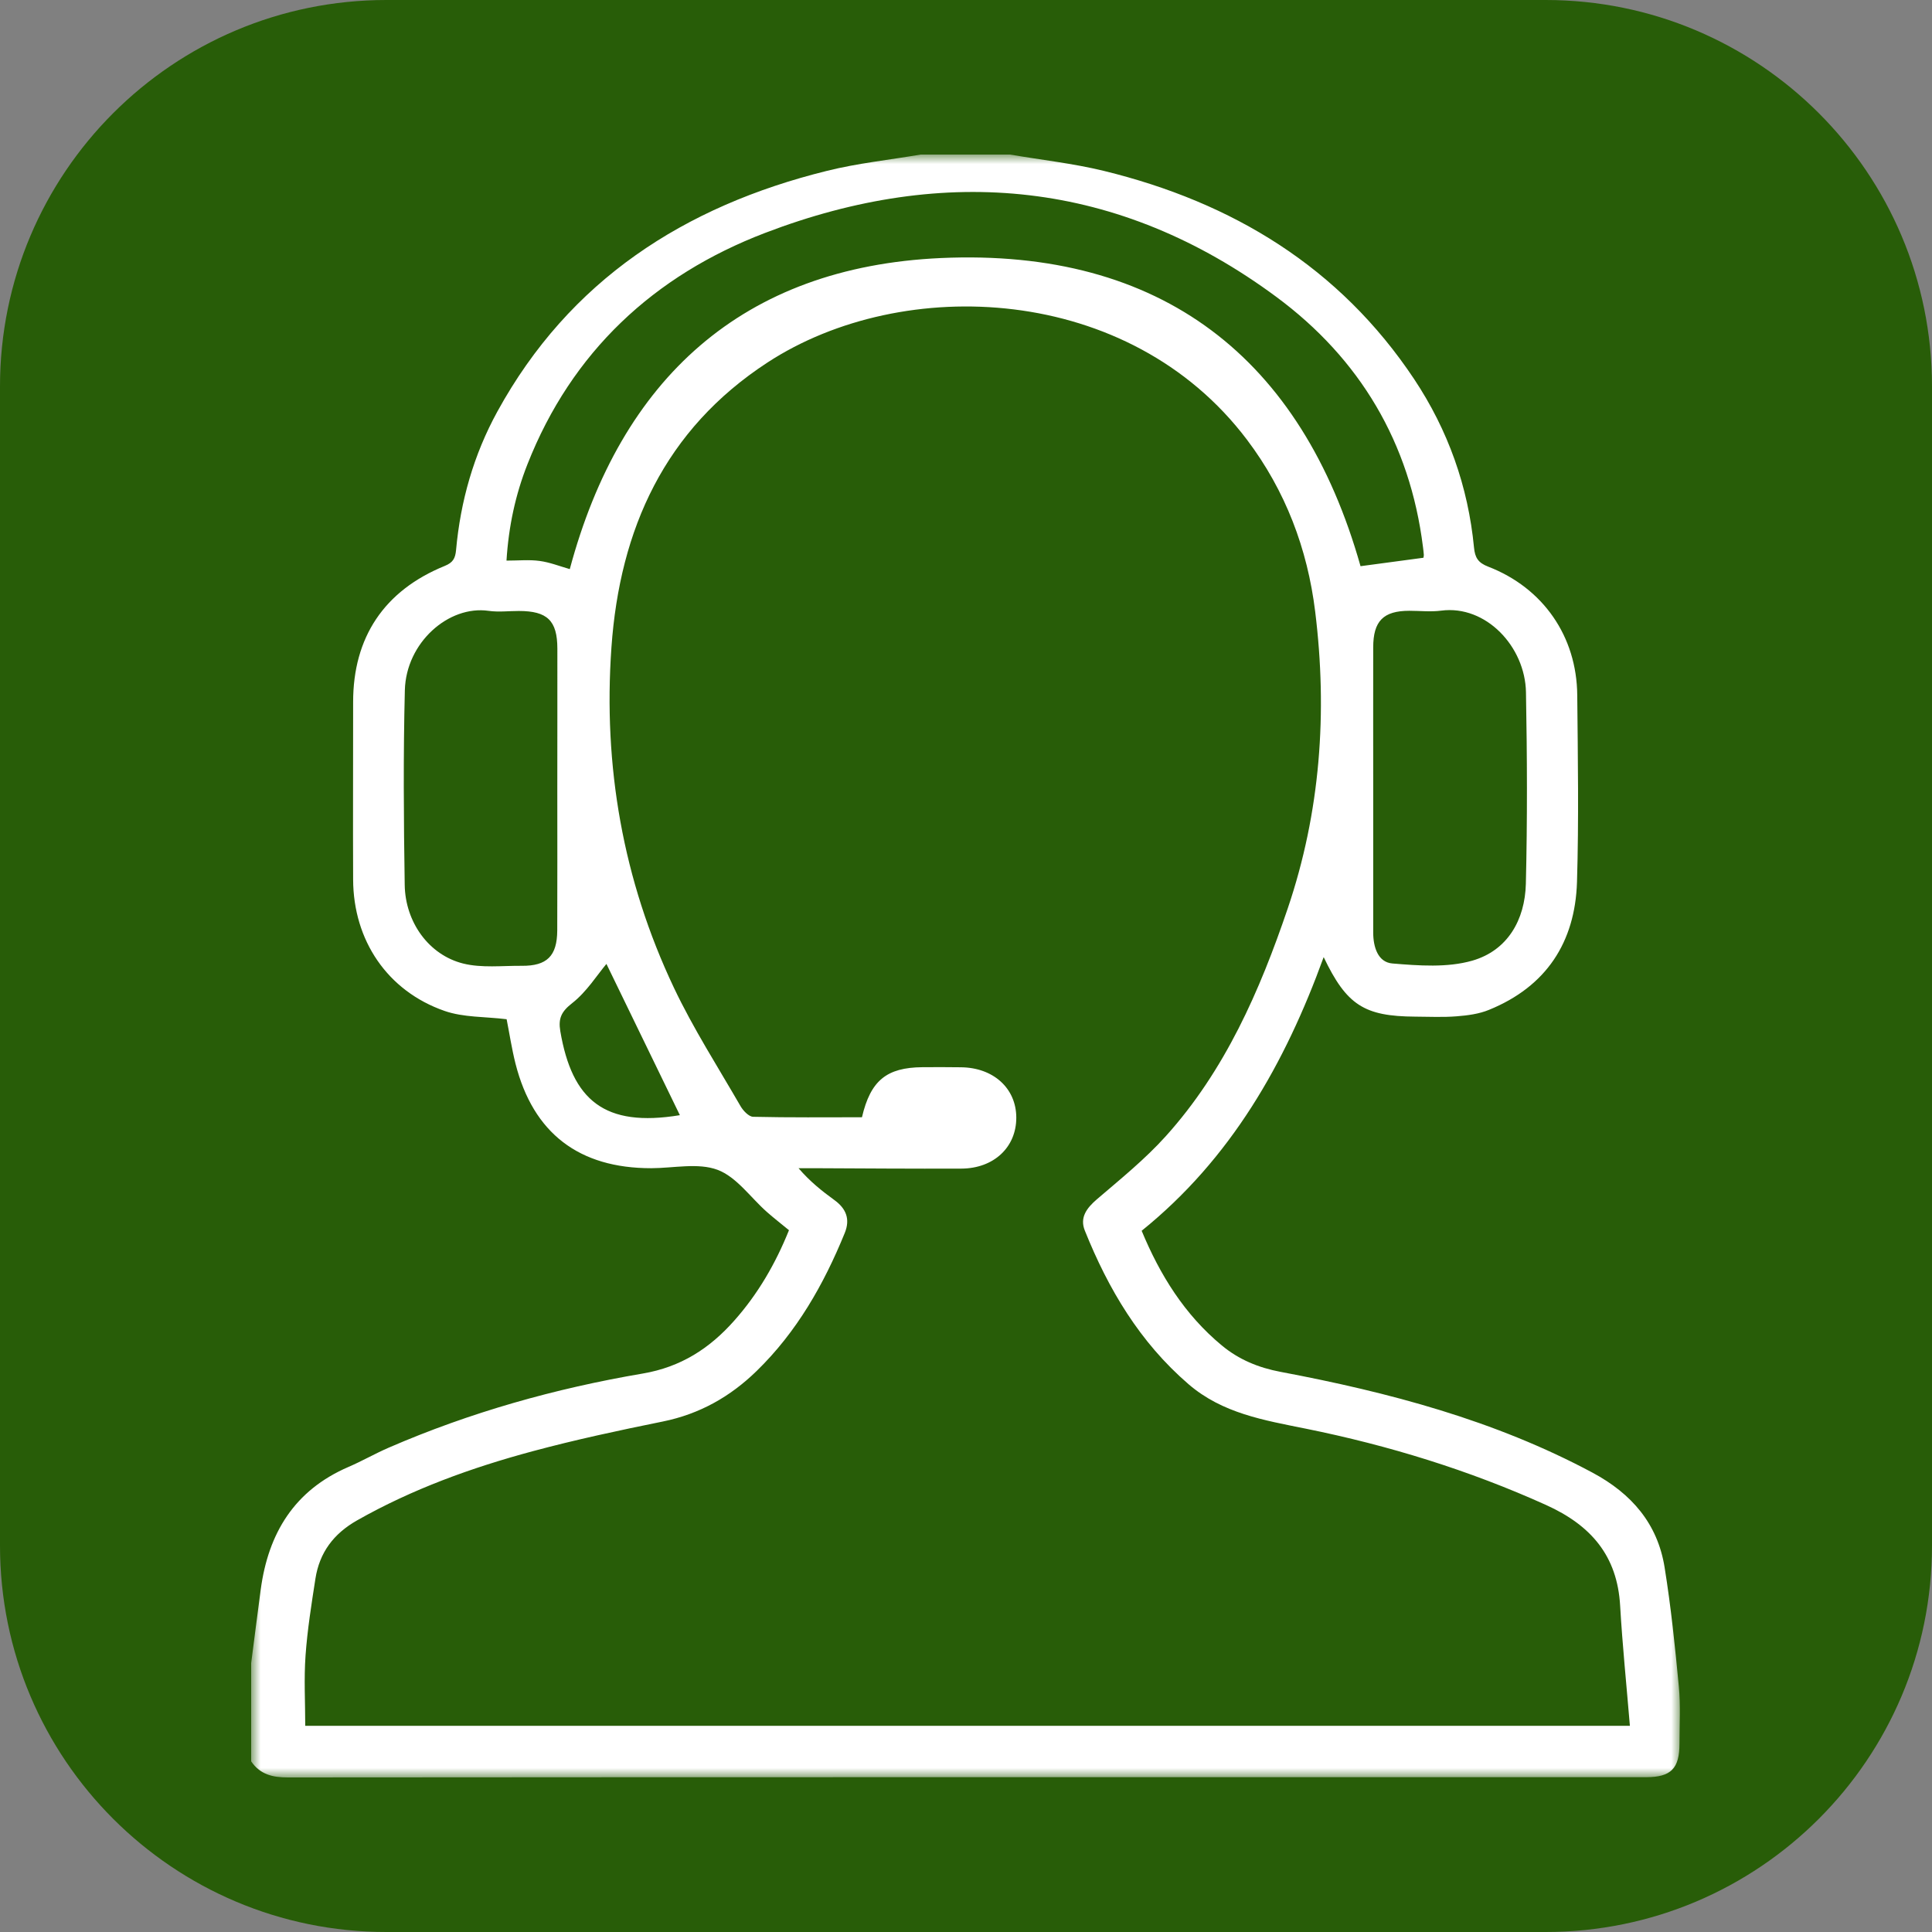 <?xml version="1.0" encoding="UTF-8"?> <svg xmlns="http://www.w3.org/2000/svg" width="100" height="100" viewBox="0 0 100 100" fill="none"><rect x="0" y="0" width="100" height="100" fill="#808080" stroke="none"/><g clip-path="url(#clip0_2129_863)"><path d="M80 0H20C8.954 0 0 8.954 0 20V80C0 91.046 8.954 100 20 100H80C91.046 100 100 91.046 100 80V20C100 8.954 91.046 0 80 0Z" fill="#285D08"></path><mask id="mask0_2129_863" style="mask-type:luminance" maskUnits="userSpaceOnUse" x="13" y="8" width="74" height="84"><path d="M87 8H13V92H87V8Z" fill="white"></path></mask><g mask="url(#mask0_2129_863)"><path d="M52.277 8C53.895 8.276 55.536 8.457 57.127 8.843C63.804 10.473 69.341 13.833 73.196 19.622C74.951 22.263 75.991 25.183 76.294 28.338C76.344 28.862 76.505 29.128 77.027 29.329C79.873 30.428 81.612 32.941 81.638 35.979C81.669 39.204 81.722 42.433 81.625 45.656C81.527 48.77 80.037 51.062 77.074 52.268C76.556 52.483 75.964 52.56 75.395 52.604C74.686 52.661 73.966 52.624 73.253 52.621C70.612 52.604 69.701 52.026 68.513 49.54C66.505 55.07 63.703 59.986 59.092 63.705C60.041 65.994 61.312 68.043 63.239 69.639C64.127 70.375 65.14 70.792 66.28 71.007C71.884 72.065 77.36 73.51 82.429 76.225C84.454 77.31 85.796 78.866 86.159 81.124C86.489 83.17 86.701 85.233 86.896 87.296C86.99 88.274 86.929 89.265 86.929 90.249C86.929 91.54 86.492 91.983 85.214 91.987C83.508 91.99 81.803 91.987 80.098 91.987C58.369 91.987 36.64 91.983 14.911 92C14.107 92.003 13.461 91.845 13 91.167C13 89.473 13 87.776 13 86.083C13.165 84.813 13.326 83.543 13.495 82.276C13.885 79.366 15.23 77.139 18.035 75.929C18.738 75.627 19.408 75.24 20.111 74.935C24.332 73.103 28.742 71.864 33.269 71.094C35.24 70.758 36.727 69.797 37.999 68.362C39.23 66.978 40.141 65.406 40.837 63.675C40.451 63.356 40.064 63.057 39.694 62.731C38.85 61.985 38.126 60.92 37.141 60.55C36.132 60.174 34.864 60.463 33.71 60.466C29.97 60.47 27.598 58.655 26.683 55.057C26.485 54.271 26.364 53.464 26.223 52.755C25.109 52.617 23.989 52.668 23.01 52.325C20.05 51.294 18.288 48.673 18.278 45.525C18.264 42.464 18.281 39.406 18.278 36.345C18.274 32.992 19.882 30.569 23.02 29.292C23.448 29.118 23.565 28.903 23.606 28.469C23.834 25.942 24.52 23.53 25.745 21.299C29.472 14.508 35.415 10.671 42.805 8.843C44.393 8.447 46.038 8.276 47.656 8C49.196 8 50.737 8 52.277 8ZM84.363 89.329C84.185 87.185 83.976 85.149 83.858 83.109C83.71 80.529 82.355 78.953 80.031 77.901C76.031 76.094 71.874 74.814 67.585 73.947C65.426 73.51 63.27 73.157 61.514 71.642C58.994 69.471 57.363 66.719 56.149 63.692C55.88 63.017 56.243 62.533 56.778 62.072C58.002 61.024 59.27 59.999 60.343 58.807C63.407 55.406 65.204 51.29 66.65 47.03C68.345 42.033 68.719 36.869 68.073 31.651C67.673 28.402 66.536 25.398 64.544 22.761C58.443 14.68 46.744 14.186 39.731 18.759C34.403 22.233 32.082 27.381 31.648 33.506C31.214 39.641 32.24 45.548 34.88 51.122C35.883 53.236 37.158 55.225 38.332 57.258C38.469 57.493 38.759 57.799 38.981 57.805C40.864 57.849 42.751 57.829 44.615 57.829C45.059 55.927 45.89 55.255 47.743 55.238C48.402 55.231 49.065 55.235 49.724 55.242C51.413 55.252 52.6 56.327 52.603 57.846C52.607 59.378 51.443 60.48 49.758 60.487C47.228 60.497 44.696 60.477 42.166 60.466C41.887 60.466 41.611 60.466 41.332 60.466C41.924 61.155 42.543 61.646 43.185 62.113C43.797 62.556 44.016 63.101 43.724 63.82C42.64 66.477 41.245 68.937 39.162 70.963C37.797 72.294 36.209 73.191 34.309 73.577C32.052 74.034 29.791 74.518 27.568 75.116C24.41 75.966 21.345 77.072 18.483 78.694C17.262 79.387 16.539 80.361 16.327 81.708C16.122 83.029 15.91 84.356 15.815 85.687C15.728 86.896 15.799 88.112 15.799 89.329C38.584 89.329 61.376 89.329 84.363 89.329ZM73.677 28.869C73.683 28.825 73.7 28.771 73.697 28.718C73.687 28.58 73.67 28.446 73.653 28.311C72.98 22.918 70.387 18.564 66.061 15.365C57.911 9.334 48.951 8.477 39.6 12.056C33.848 14.256 29.596 18.208 27.302 24.027C26.68 25.603 26.327 27.239 26.216 29.017C26.841 29.017 27.396 28.96 27.931 29.034C28.456 29.104 28.964 29.306 29.492 29.457C32.132 19.616 38.429 13.819 48.708 13.356C60.111 12.845 67.373 18.523 70.421 29.306C71.517 29.158 72.563 29.02 73.677 28.869ZM28.846 40.864C28.846 38.431 28.853 35.999 28.849 33.57C28.846 32.121 28.331 31.624 26.852 31.624C26.33 31.624 25.799 31.691 25.287 31.617C23.226 31.322 21.019 33.254 20.955 35.723C20.871 39.083 20.895 42.447 20.948 45.807C20.979 47.739 22.203 49.429 23.972 49.872C24.931 50.111 25.99 49.983 27.003 49.99C28.311 50.003 28.836 49.483 28.843 48.162C28.853 45.729 28.846 43.297 28.846 40.864ZM71.077 40.807C71.077 43.293 71.08 45.78 71.077 48.266C71.077 49.016 71.319 49.805 72.066 49.869C73.438 49.983 74.911 50.094 76.203 49.724C78.039 49.197 78.931 47.608 78.978 45.75C79.058 42.447 79.045 39.137 78.984 35.831C78.941 33.469 76.912 31.302 74.592 31.607C74.05 31.678 73.495 31.614 72.943 31.614C71.601 31.617 71.077 32.145 71.077 33.513C71.073 35.942 71.077 38.374 71.077 40.807ZM31.389 49.892C30.898 50.477 30.366 51.334 29.62 51.919C29.055 52.359 28.89 52.712 29.001 53.373C29.61 56.949 31.285 58.366 35.19 57.721C33.902 55.067 32.593 52.376 31.389 49.892Z" fill="white"></path></g></g><defs><clipPath id="clip0_2129_863"><rect width="100" height="100" fill="white"></rect></clipPath></defs></svg> 